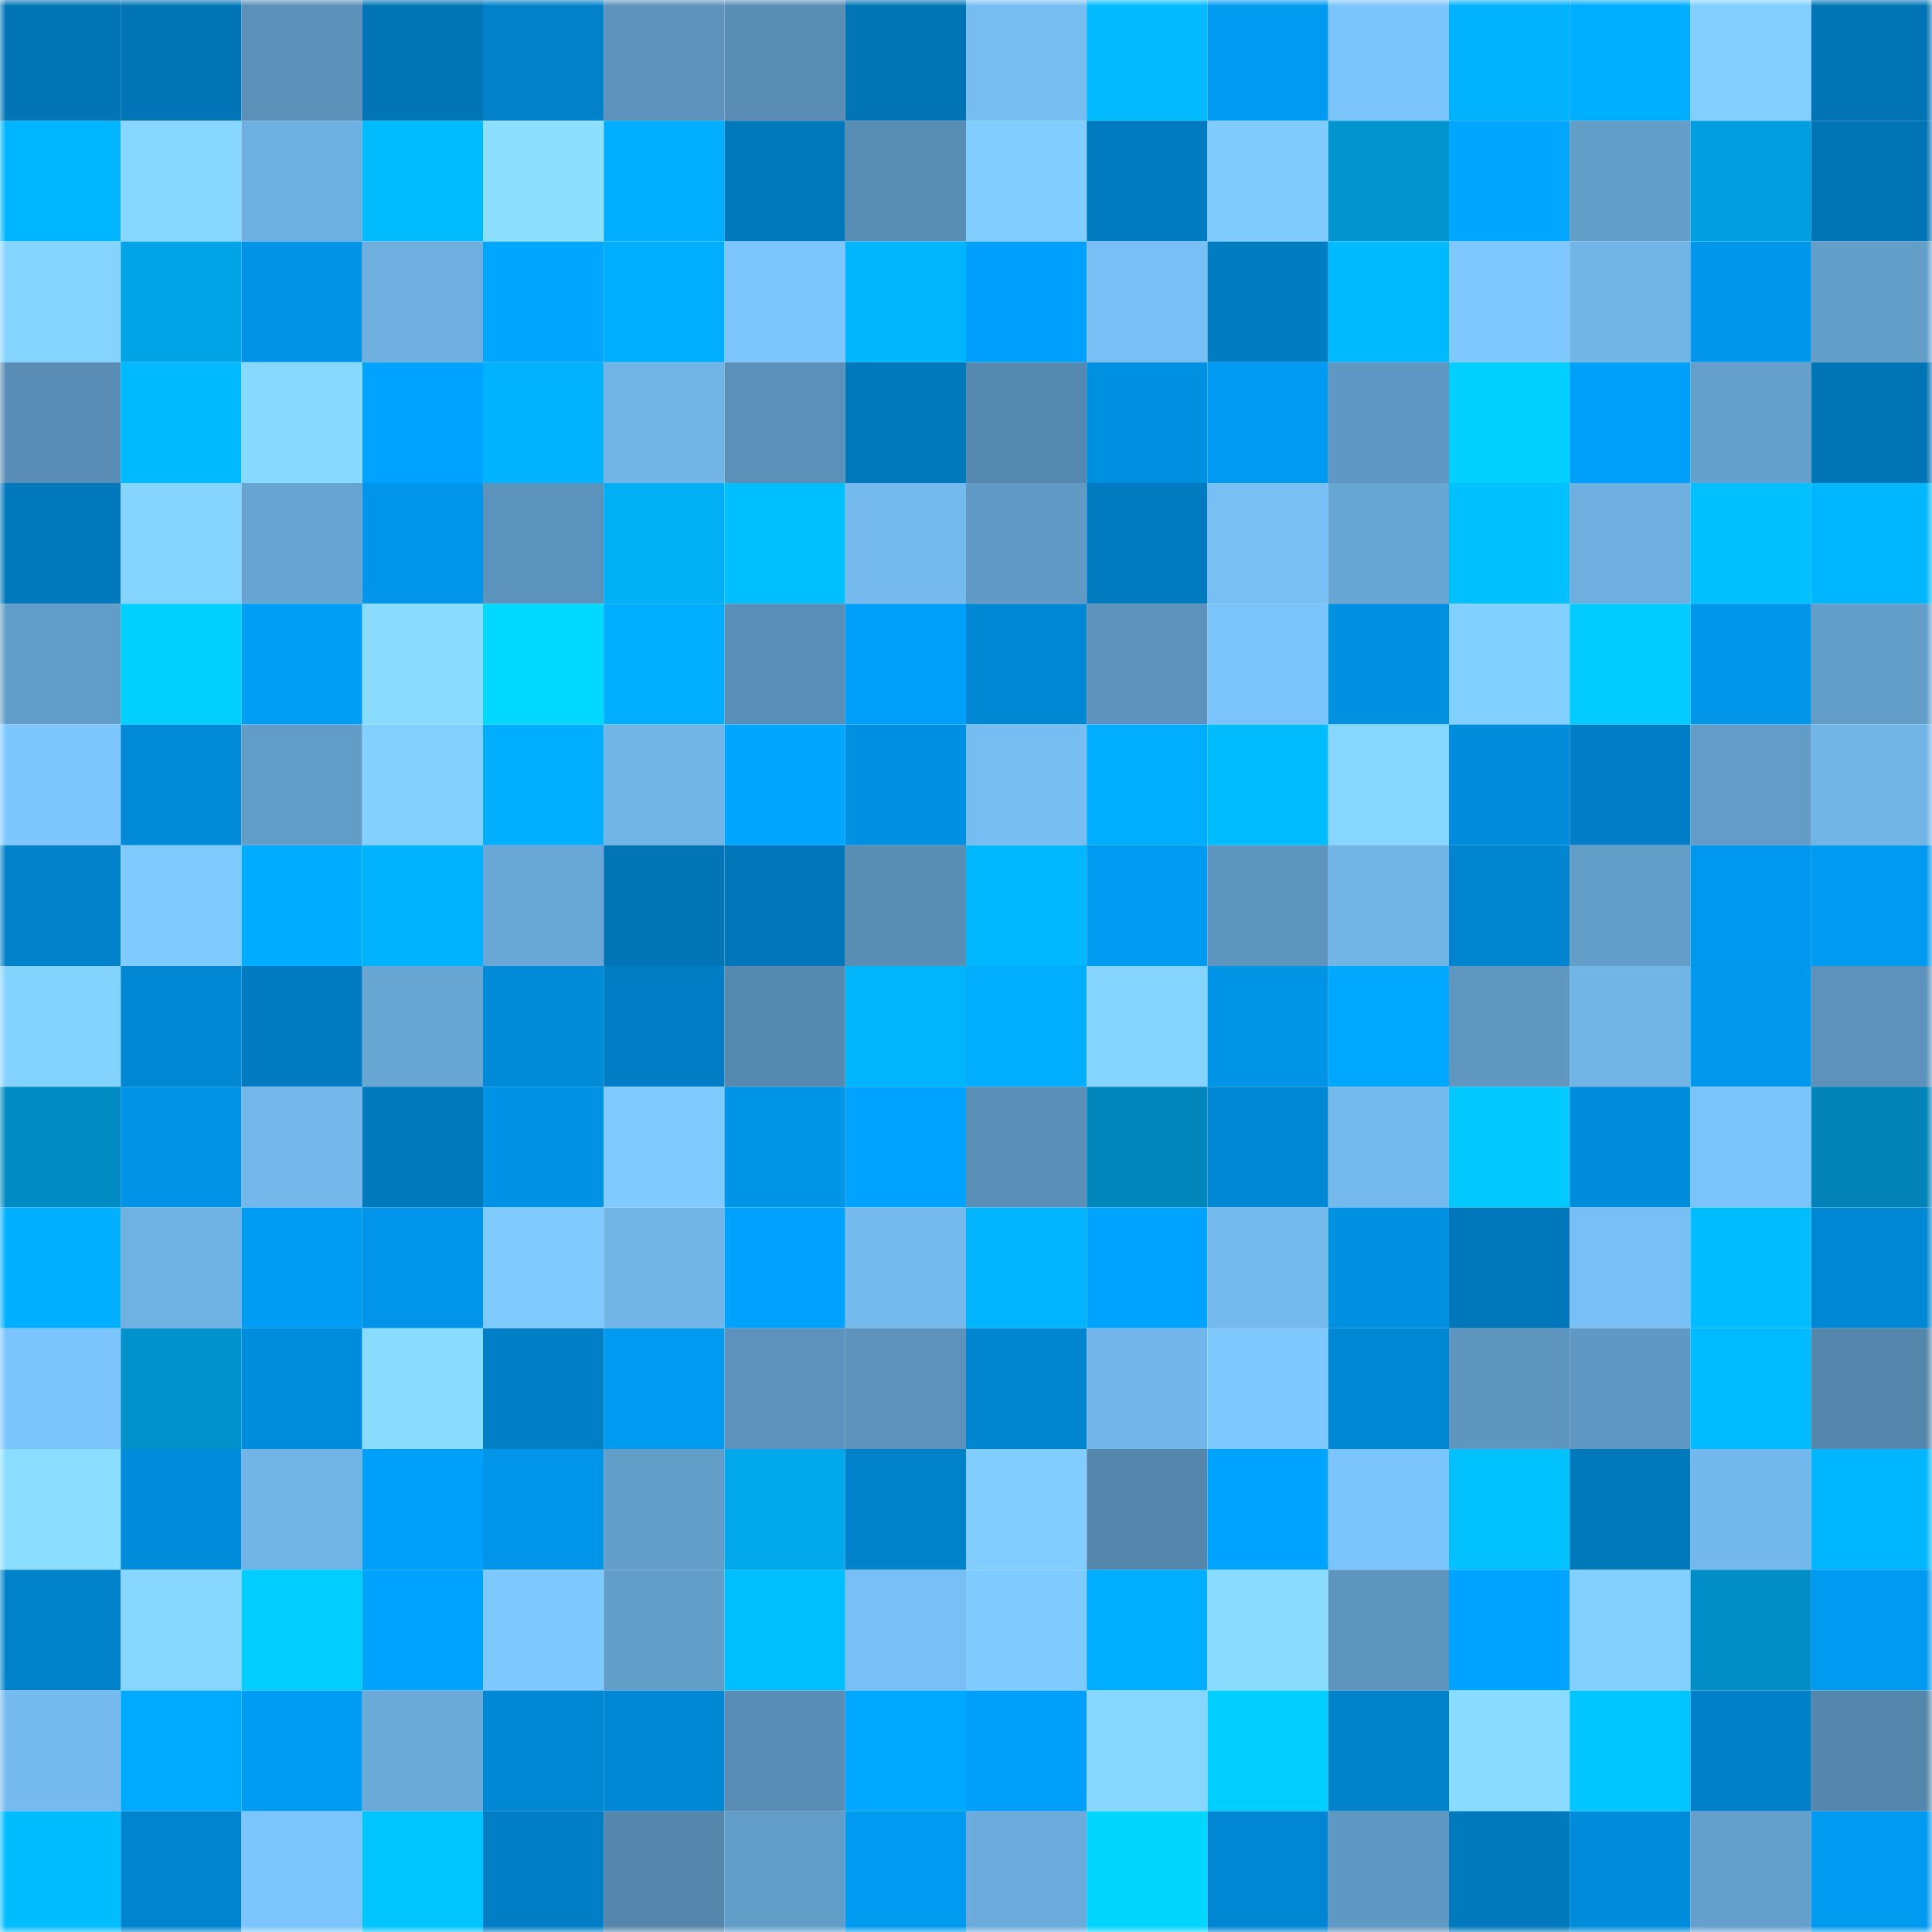 <svg viewBox="0 0 160 160" fill="none" role="img" xmlns="http://www.w3.org/2000/svg" width="240" height="240" name="ens%2Cyescaptcha.eth"><mask id="1399882688" mask-type="alpha" maskUnits="userSpaceOnUse" x="0" y="0" width="160" height="160"><rect width="160" height="160" fill="#FFFFFF"></rect></mask><g mask="url(#1399882688)"><rect x="0" y="0" width="10" height="10" fill="#0074b5"></rect><rect x="10" y="0" width="10" height="10" fill="#0074b5"></rect><rect x="20" y="0" width="10" height="10" fill="#5b90b8"></rect><rect x="30" y="0" width="10" height="10" fill="#0074b5"></rect><rect x="40" y="0" width="10" height="10" fill="#0081ca"></rect><rect x="50" y="0" width="10" height="10" fill="#5c92bb"></rect><rect x="60" y="0" width="10" height="10" fill="#598db4"></rect><rect x="70" y="0" width="10" height="10" fill="#0074b5"></rect><rect x="80" y="0" width="10" height="10" fill="#76bdf1"></rect><rect x="90" y="0" width="10" height="10" fill="#01baff"></rect><rect x="100" y="0" width="10" height="10" fill="#009af0"></rect><rect x="110" y="0" width="10" height="10" fill="#7cc5fc"></rect><rect x="120" y="0" width="10" height="10" fill="#00b2ff"></rect><rect x="130" y="0" width="10" height="10" fill="#00adff"></rect><rect x="140" y="0" width="10" height="10" fill="#81ceff"></rect><rect x="150" y="0" width="10" height="10" fill="#0074b5"></rect><rect x="0" y="10" width="10" height="10" fill="#00b5ff"></rect><rect x="10" y="10" width="10" height="10" fill="#86d6ff"></rect><rect x="20" y="10" width="10" height="10" fill="#6eb0e1"></rect><rect x="30" y="10" width="10" height="10" fill="#00bcff"></rect><rect x="40" y="10" width="10" height="10" fill="#8cdfff"></rect><rect x="50" y="10" width="10" height="10" fill="#00adff"></rect><rect x="60" y="10" width="10" height="10" fill="#0078bc"></rect><rect x="70" y="10" width="10" height="10" fill="#588db4"></rect><rect x="80" y="10" width="10" height="10" fill="#81cdff"></rect><rect x="90" y="10" width="10" height="10" fill="#007bc0"></rect><rect x="100" y="10" width="10" height="10" fill="#80cbff"></rect><rect x="110" y="10" width="10" height="10" fill="#0194cf"></rect><rect x="120" y="10" width="10" height="10" fill="#00a6ff"></rect><rect x="130" y="10" width="10" height="10" fill="#639ec9"></rect><rect x="140" y="10" width="10" height="10" fill="#019fdf"></rect><rect x="150" y="10" width="10" height="10" fill="#0074b5"></rect><rect x="0" y="20" width="10" height="10" fill="#85d4ff"></rect><rect x="10" y="20" width="10" height="10" fill="#01a4e6"></rect><rect x="20" y="20" width="10" height="10" fill="#0093e6"></rect><rect x="30" y="20" width="10" height="10" fill="#6eafdf"></rect><rect x="40" y="20" width="10" height="10" fill="#00a6ff"></rect><rect x="50" y="20" width="10" height="10" fill="#00adff"></rect><rect x="60" y="20" width="10" height="10" fill="#7cc6fd"></rect><rect x="70" y="20" width="10" height="10" fill="#01b5fd"></rect><rect x="80" y="20" width="10" height="10" fill="#00a1fd"></rect><rect x="90" y="20" width="10" height="10" fill="#78bff5"></rect><rect x="100" y="20" width="10" height="10" fill="#007cc2"></rect><rect x="110" y="20" width="10" height="10" fill="#00baff"></rect><rect x="120" y="20" width="10" height="10" fill="#7ec8ff"></rect><rect x="130" y="20" width="10" height="10" fill="#71b4e6"></rect><rect x="140" y="20" width="10" height="10" fill="#0096eb"></rect><rect x="150" y="20" width="10" height="10" fill="#639ec9"></rect><rect x="0" y="30" width="10" height="10" fill="#598db5"></rect><rect x="10" y="30" width="10" height="10" fill="#00baff"></rect><rect x="20" y="30" width="10" height="10" fill="#88d9ff"></rect><rect x="30" y="30" width="10" height="10" fill="#00a4ff"></rect><rect x="40" y="30" width="10" height="10" fill="#00b2ff"></rect><rect x="50" y="30" width="10" height="10" fill="#71b4e6"></rect><rect x="60" y="30" width="10" height="10" fill="#5b91b9"></rect><rect x="70" y="30" width="10" height="10" fill="#0078bc"></rect><rect x="80" y="30" width="10" height="10" fill="#5689af"></rect><rect x="90" y="30" width="10" height="10" fill="#0090e2"></rect><rect x="100" y="30" width="10" height="10" fill="#009af2"></rect><rect x="110" y="30" width="10" height="10" fill="#5f98c2"></rect><rect x="120" y="30" width="10" height="10" fill="#01d0ff"></rect><rect x="130" y="30" width="10" height="10" fill="#009ff9"></rect><rect x="140" y="30" width="10" height="10" fill="#65a0cd"></rect><rect x="150" y="30" width="10" height="10" fill="#0074b5"></rect><rect x="0" y="40" width="10" height="10" fill="#0078bc"></rect><rect x="10" y="40" width="10" height="10" fill="#85d3ff"></rect><rect x="20" y="40" width="10" height="10" fill="#67a4d2"></rect><rect x="30" y="40" width="10" height="10" fill="#0095ea"></rect><rect x="40" y="40" width="10" height="10" fill="#5c93bc"></rect><rect x="50" y="40" width="10" height="10" fill="#01aff5"></rect><rect x="60" y="40" width="10" height="10" fill="#00bfff"></rect><rect x="70" y="40" width="10" height="10" fill="#75baed"></rect><rect x="80" y="40" width="10" height="10" fill="#619ac5"></rect><rect x="90" y="40" width="10" height="10" fill="#007bc0"></rect><rect x="100" y="40" width="10" height="10" fill="#78bff4"></rect><rect x="110" y="40" width="10" height="10" fill="#68a6d4"></rect><rect x="120" y="40" width="10" height="10" fill="#00c0ff"></rect><rect x="130" y="40" width="10" height="10" fill="#6eafdf"></rect><rect x="140" y="40" width="10" height="10" fill="#01c0ff"></rect><rect x="150" y="40" width="10" height="10" fill="#00b7ff"></rect><rect x="0" y="50" width="10" height="10" fill="#629dc8"></rect><rect x="10" y="50" width="10" height="10" fill="#01d0ff"></rect><rect x="20" y="50" width="10" height="10" fill="#009df5"></rect><rect x="30" y="50" width="10" height="10" fill="#8adcff"></rect><rect x="40" y="50" width="10" height="10" fill="#01d8ff"></rect><rect x="50" y="50" width="10" height="10" fill="#00adff"></rect><rect x="60" y="50" width="10" height="10" fill="#598eb6"></rect><rect x="70" y="50" width="10" height="10" fill="#009ff9"></rect><rect x="80" y="50" width="10" height="10" fill="#0087d4"></rect><rect x="90" y="50" width="10" height="10" fill="#5c92bb"></rect><rect x="100" y="50" width="10" height="10" fill="#7bc4fb"></rect><rect x="110" y="50" width="10" height="10" fill="#0090e2"></rect><rect x="120" y="50" width="10" height="10" fill="#82d0ff"></rect><rect x="130" y="50" width="10" height="10" fill="#01cbff"></rect><rect x="140" y="50" width="10" height="10" fill="#0095e9"></rect><rect x="150" y="50" width="10" height="10" fill="#639ec9"></rect><rect x="0" y="60" width="10" height="10" fill="#7dc7fe"></rect><rect x="10" y="60" width="10" height="10" fill="#0089d7"></rect><rect x="20" y="60" width="10" height="10" fill="#629dc8"></rect><rect x="30" y="60" width="10" height="10" fill="#83d0ff"></rect><rect x="40" y="60" width="10" height="10" fill="#00adff"></rect><rect x="50" y="60" width="10" height="10" fill="#71b4e6"></rect><rect x="60" y="60" width="10" height="10" fill="#00a6ff"></rect><rect x="70" y="60" width="10" height="10" fill="#0090e2"></rect><rect x="80" y="60" width="10" height="10" fill="#76bdf1"></rect><rect x="90" y="60" width="10" height="10" fill="#00adff"></rect><rect x="100" y="60" width="10" height="10" fill="#00bcff"></rect><rect x="110" y="60" width="10" height="10" fill="#86d6ff"></rect><rect x="120" y="60" width="10" height="10" fill="#008cdb"></rect><rect x="130" y="60" width="10" height="10" fill="#007dc4"></rect><rect x="140" y="60" width="10" height="10" fill="#629cc7"></rect><rect x="150" y="60" width="10" height="10" fill="#71b4e6"></rect><rect x="0" y="70" width="10" height="10" fill="#0081ca"></rect><rect x="10" y="70" width="10" height="10" fill="#7fcbff"></rect><rect x="20" y="70" width="10" height="10" fill="#00acff"></rect><rect x="30" y="70" width="10" height="10" fill="#00b2ff"></rect><rect x="40" y="70" width="10" height="10" fill="#69a8d6"></rect><rect x="50" y="70" width="10" height="10" fill="#0074b5"></rect><rect x="60" y="70" width="10" height="10" fill="#0076b9"></rect><rect x="70" y="70" width="10" height="10" fill="#588db4"></rect><rect x="80" y="70" width="10" height="10" fill="#01b7ff"></rect><rect x="90" y="70" width="10" height="10" fill="#009af1"></rect><rect x="100" y="70" width="10" height="10" fill="#5e95bf"></rect><rect x="110" y="70" width="10" height="10" fill="#71b4e6"></rect><rect x="120" y="70" width="10" height="10" fill="#0085d0"></rect><rect x="130" y="70" width="10" height="10" fill="#639ec9"></rect><rect x="140" y="70" width="10" height="10" fill="#0098ee"></rect><rect x="150" y="70" width="10" height="10" fill="#009af1"></rect><rect x="0" y="80" width="10" height="10" fill="#84d3ff"></rect><rect x="10" y="80" width="10" height="10" fill="#0087d3"></rect><rect x="20" y="80" width="10" height="10" fill="#007ac0"></rect><rect x="30" y="80" width="10" height="10" fill="#68a6d4"></rect><rect x="40" y="80" width="10" height="10" fill="#008bd9"></rect><rect x="50" y="80" width="10" height="10" fill="#007dc4"></rect><rect x="60" y="80" width="10" height="10" fill="#5689af"></rect><rect x="70" y="80" width="10" height="10" fill="#01b5fd"></rect><rect x="80" y="80" width="10" height="10" fill="#00adff"></rect><rect x="90" y="80" width="10" height="10" fill="#85d3ff"></rect><rect x="100" y="80" width="10" height="10" fill="#0094e7"></rect><rect x="110" y="80" width="10" height="10" fill="#00a9ff"></rect><rect x="120" y="80" width="10" height="10" fill="#5f97c1"></rect><rect x="130" y="80" width="10" height="10" fill="#71b4e6"></rect><rect x="140" y="80" width="10" height="10" fill="#0097ec"></rect><rect x="150" y="80" width="10" height="10" fill="#5c92bb"></rect><rect x="0" y="90" width="10" height="10" fill="#018bc3"></rect><rect x="10" y="90" width="10" height="10" fill="#0093e6"></rect><rect x="20" y="90" width="10" height="10" fill="#74b8eb"></rect><rect x="30" y="90" width="10" height="10" fill="#0078bc"></rect><rect x="40" y="90" width="10" height="10" fill="#0092e4"></rect><rect x="50" y="90" width="10" height="10" fill="#7fcbff"></rect><rect x="60" y="90" width="10" height="10" fill="#0094e7"></rect><rect x="70" y="90" width="10" height="10" fill="#00a4ff"></rect><rect x="80" y="90" width="10" height="10" fill="#5a8fb7"></rect><rect x="90" y="90" width="10" height="10" fill="#0186bc"></rect><rect x="100" y="90" width="10" height="10" fill="#0088d5"></rect><rect x="110" y="90" width="10" height="10" fill="#75baed"></rect><rect x="120" y="90" width="10" height="10" fill="#01c9ff"></rect><rect x="130" y="90" width="10" height="10" fill="#008cdb"></rect><rect x="140" y="90" width="10" height="10" fill="#7bc4fb"></rect><rect x="150" y="90" width="10" height="10" fill="#0183b8"></rect><rect x="0" y="100" width="10" height="10" fill="#00b0ff"></rect><rect x="10" y="100" width="10" height="10" fill="#6fb1e3"></rect><rect x="20" y="100" width="10" height="10" fill="#009cf4"></rect><rect x="30" y="100" width="10" height="10" fill="#0095ea"></rect><rect x="40" y="100" width="10" height="10" fill="#7fcaff"></rect><rect x="50" y="100" width="10" height="10" fill="#71b4e6"></rect><rect x="60" y="100" width="10" height="10" fill="#00a2fe"></rect><rect x="70" y="100" width="10" height="10" fill="#75baed"></rect><rect x="80" y="100" width="10" height="10" fill="#00b4ff"></rect><rect x="90" y="100" width="10" height="10" fill="#00a4ff"></rect><rect x="100" y="100" width="10" height="10" fill="#75baed"></rect><rect x="110" y="100" width="10" height="10" fill="#0090e2"></rect><rect x="120" y="100" width="10" height="10" fill="#0077ba"></rect><rect x="130" y="100" width="10" height="10" fill="#78bff5"></rect><rect x="140" y="100" width="10" height="10" fill="#01bdff"></rect><rect x="150" y="100" width="10" height="10" fill="#0087d3"></rect><rect x="0" y="110" width="10" height="10" fill="#7cc5fc"></rect><rect x="10" y="110" width="10" height="10" fill="#0191cb"></rect><rect x="20" y="110" width="10" height="10" fill="#008ddd"></rect><rect x="30" y="110" width="10" height="10" fill="#8adcff"></rect><rect x="40" y="110" width="10" height="10" fill="#007fc7"></rect><rect x="50" y="110" width="10" height="10" fill="#009af1"></rect><rect x="60" y="110" width="10" height="10" fill="#5c92bb"></rect><rect x="70" y="110" width="10" height="10" fill="#5c92bb"></rect><rect x="80" y="110" width="10" height="10" fill="#0085d0"></rect><rect x="90" y="110" width="10" height="10" fill="#73b7ea"></rect><rect x="100" y="110" width="10" height="10" fill="#7ec9ff"></rect><rect x="110" y="110" width="10" height="10" fill="#0087d3"></rect><rect x="120" y="110" width="10" height="10" fill="#5e96bf"></rect><rect x="130" y="110" width="10" height="10" fill="#5f98c2"></rect><rect x="140" y="110" width="10" height="10" fill="#00bbff"></rect><rect x="150" y="110" width="10" height="10" fill="#5587ad"></rect><rect x="0" y="120" width="10" height="10" fill="#8bdeff"></rect><rect x="10" y="120" width="10" height="10" fill="#008cdb"></rect><rect x="20" y="120" width="10" height="10" fill="#70b3e5"></rect><rect x="30" y="120" width="10" height="10" fill="#009ff9"></rect><rect x="40" y="120" width="10" height="10" fill="#0095e9"></rect><rect x="50" y="120" width="10" height="10" fill="#639ec9"></rect><rect x="60" y="120" width="10" height="10" fill="#01a8eb"></rect><rect x="70" y="120" width="10" height="10" fill="#0082cb"></rect><rect x="80" y="120" width="10" height="10" fill="#81cdff"></rect><rect x="90" y="120" width="10" height="10" fill="#5587ad"></rect><rect x="100" y="120" width="10" height="10" fill="#00a3ff"></rect><rect x="110" y="120" width="10" height="10" fill="#7cc5fc"></rect><rect x="120" y="120" width="10" height="10" fill="#01c2ff"></rect><rect x="130" y="120" width="10" height="10" fill="#0078bc"></rect><rect x="140" y="120" width="10" height="10" fill="#74b9ed"></rect><rect x="150" y="120" width="10" height="10" fill="#00b7ff"></rect><rect x="0" y="130" width="10" height="10" fill="#0082cb"></rect><rect x="10" y="130" width="10" height="10" fill="#86d6ff"></rect><rect x="20" y="130" width="10" height="10" fill="#01ceff"></rect><rect x="30" y="130" width="10" height="10" fill="#00a4ff"></rect><rect x="40" y="130" width="10" height="10" fill="#7dc8ff"></rect><rect x="50" y="130" width="10" height="10" fill="#639ec9"></rect><rect x="60" y="130" width="10" height="10" fill="#00bfff"></rect><rect x="70" y="130" width="10" height="10" fill="#78bff5"></rect><rect x="80" y="130" width="10" height="10" fill="#7fcbff"></rect><rect x="90" y="130" width="10" height="10" fill="#00adff"></rect><rect x="100" y="130" width="10" height="10" fill="#89dbff"></rect><rect x="110" y="130" width="10" height="10" fill="#5e95bf"></rect><rect x="120" y="130" width="10" height="10" fill="#00a3ff"></rect><rect x="130" y="130" width="10" height="10" fill="#83d0ff"></rect><rect x="140" y="130" width="10" height="10" fill="#018dc5"></rect><rect x="150" y="130" width="10" height="10" fill="#009af1"></rect><rect x="0" y="140" width="10" height="10" fill="#76bbef"></rect><rect x="10" y="140" width="10" height="10" fill="#00abff"></rect><rect x="20" y="140" width="10" height="10" fill="#009bf3"></rect><rect x="30" y="140" width="10" height="10" fill="#6aa9d8"></rect><rect x="40" y="140" width="10" height="10" fill="#0087d3"></rect><rect x="50" y="140" width="10" height="10" fill="#0087d3"></rect><rect x="60" y="140" width="10" height="10" fill="#598db5"></rect><rect x="70" y="140" width="10" height="10" fill="#00a9ff"></rect><rect x="80" y="140" width="10" height="10" fill="#009ff9"></rect><rect x="90" y="140" width="10" height="10" fill="#86d6ff"></rect><rect x="100" y="140" width="10" height="10" fill="#01ceff"></rect><rect x="110" y="140" width="10" height="10" fill="#0082cb"></rect><rect x="120" y="140" width="10" height="10" fill="#89dbff"></rect><rect x="130" y="140" width="10" height="10" fill="#01c5ff"></rect><rect x="140" y="140" width="10" height="10" fill="#0080c8"></rect><rect x="150" y="140" width="10" height="10" fill="#5587ad"></rect><rect x="0" y="150" width="10" height="10" fill="#00bdff"></rect><rect x="10" y="150" width="10" height="10" fill="#0084cf"></rect><rect x="20" y="150" width="10" height="10" fill="#7cc6fd"></rect><rect x="30" y="150" width="10" height="10" fill="#01c5ff"></rect><rect x="40" y="150" width="10" height="10" fill="#007fc7"></rect><rect x="50" y="150" width="10" height="10" fill="#5587ad"></rect><rect x="60" y="150" width="10" height="10" fill="#629dc8"></rect><rect x="70" y="150" width="10" height="10" fill="#009af1"></rect><rect x="80" y="150" width="10" height="10" fill="#6cacdc"></rect><rect x="90" y="150" width="10" height="10" fill="#01d6ff"></rect><rect x="100" y="150" width="10" height="10" fill="#0086d2"></rect><rect x="110" y="150" width="10" height="10" fill="#5f98c2"></rect><rect x="120" y="150" width="10" height="10" fill="#0079bd"></rect><rect x="130" y="150" width="10" height="10" fill="#008cdb"></rect><rect x="140" y="150" width="10" height="10" fill="#65a0cd"></rect><rect x="150" y="150" width="10" height="10" fill="#009af1"></rect></g></svg>